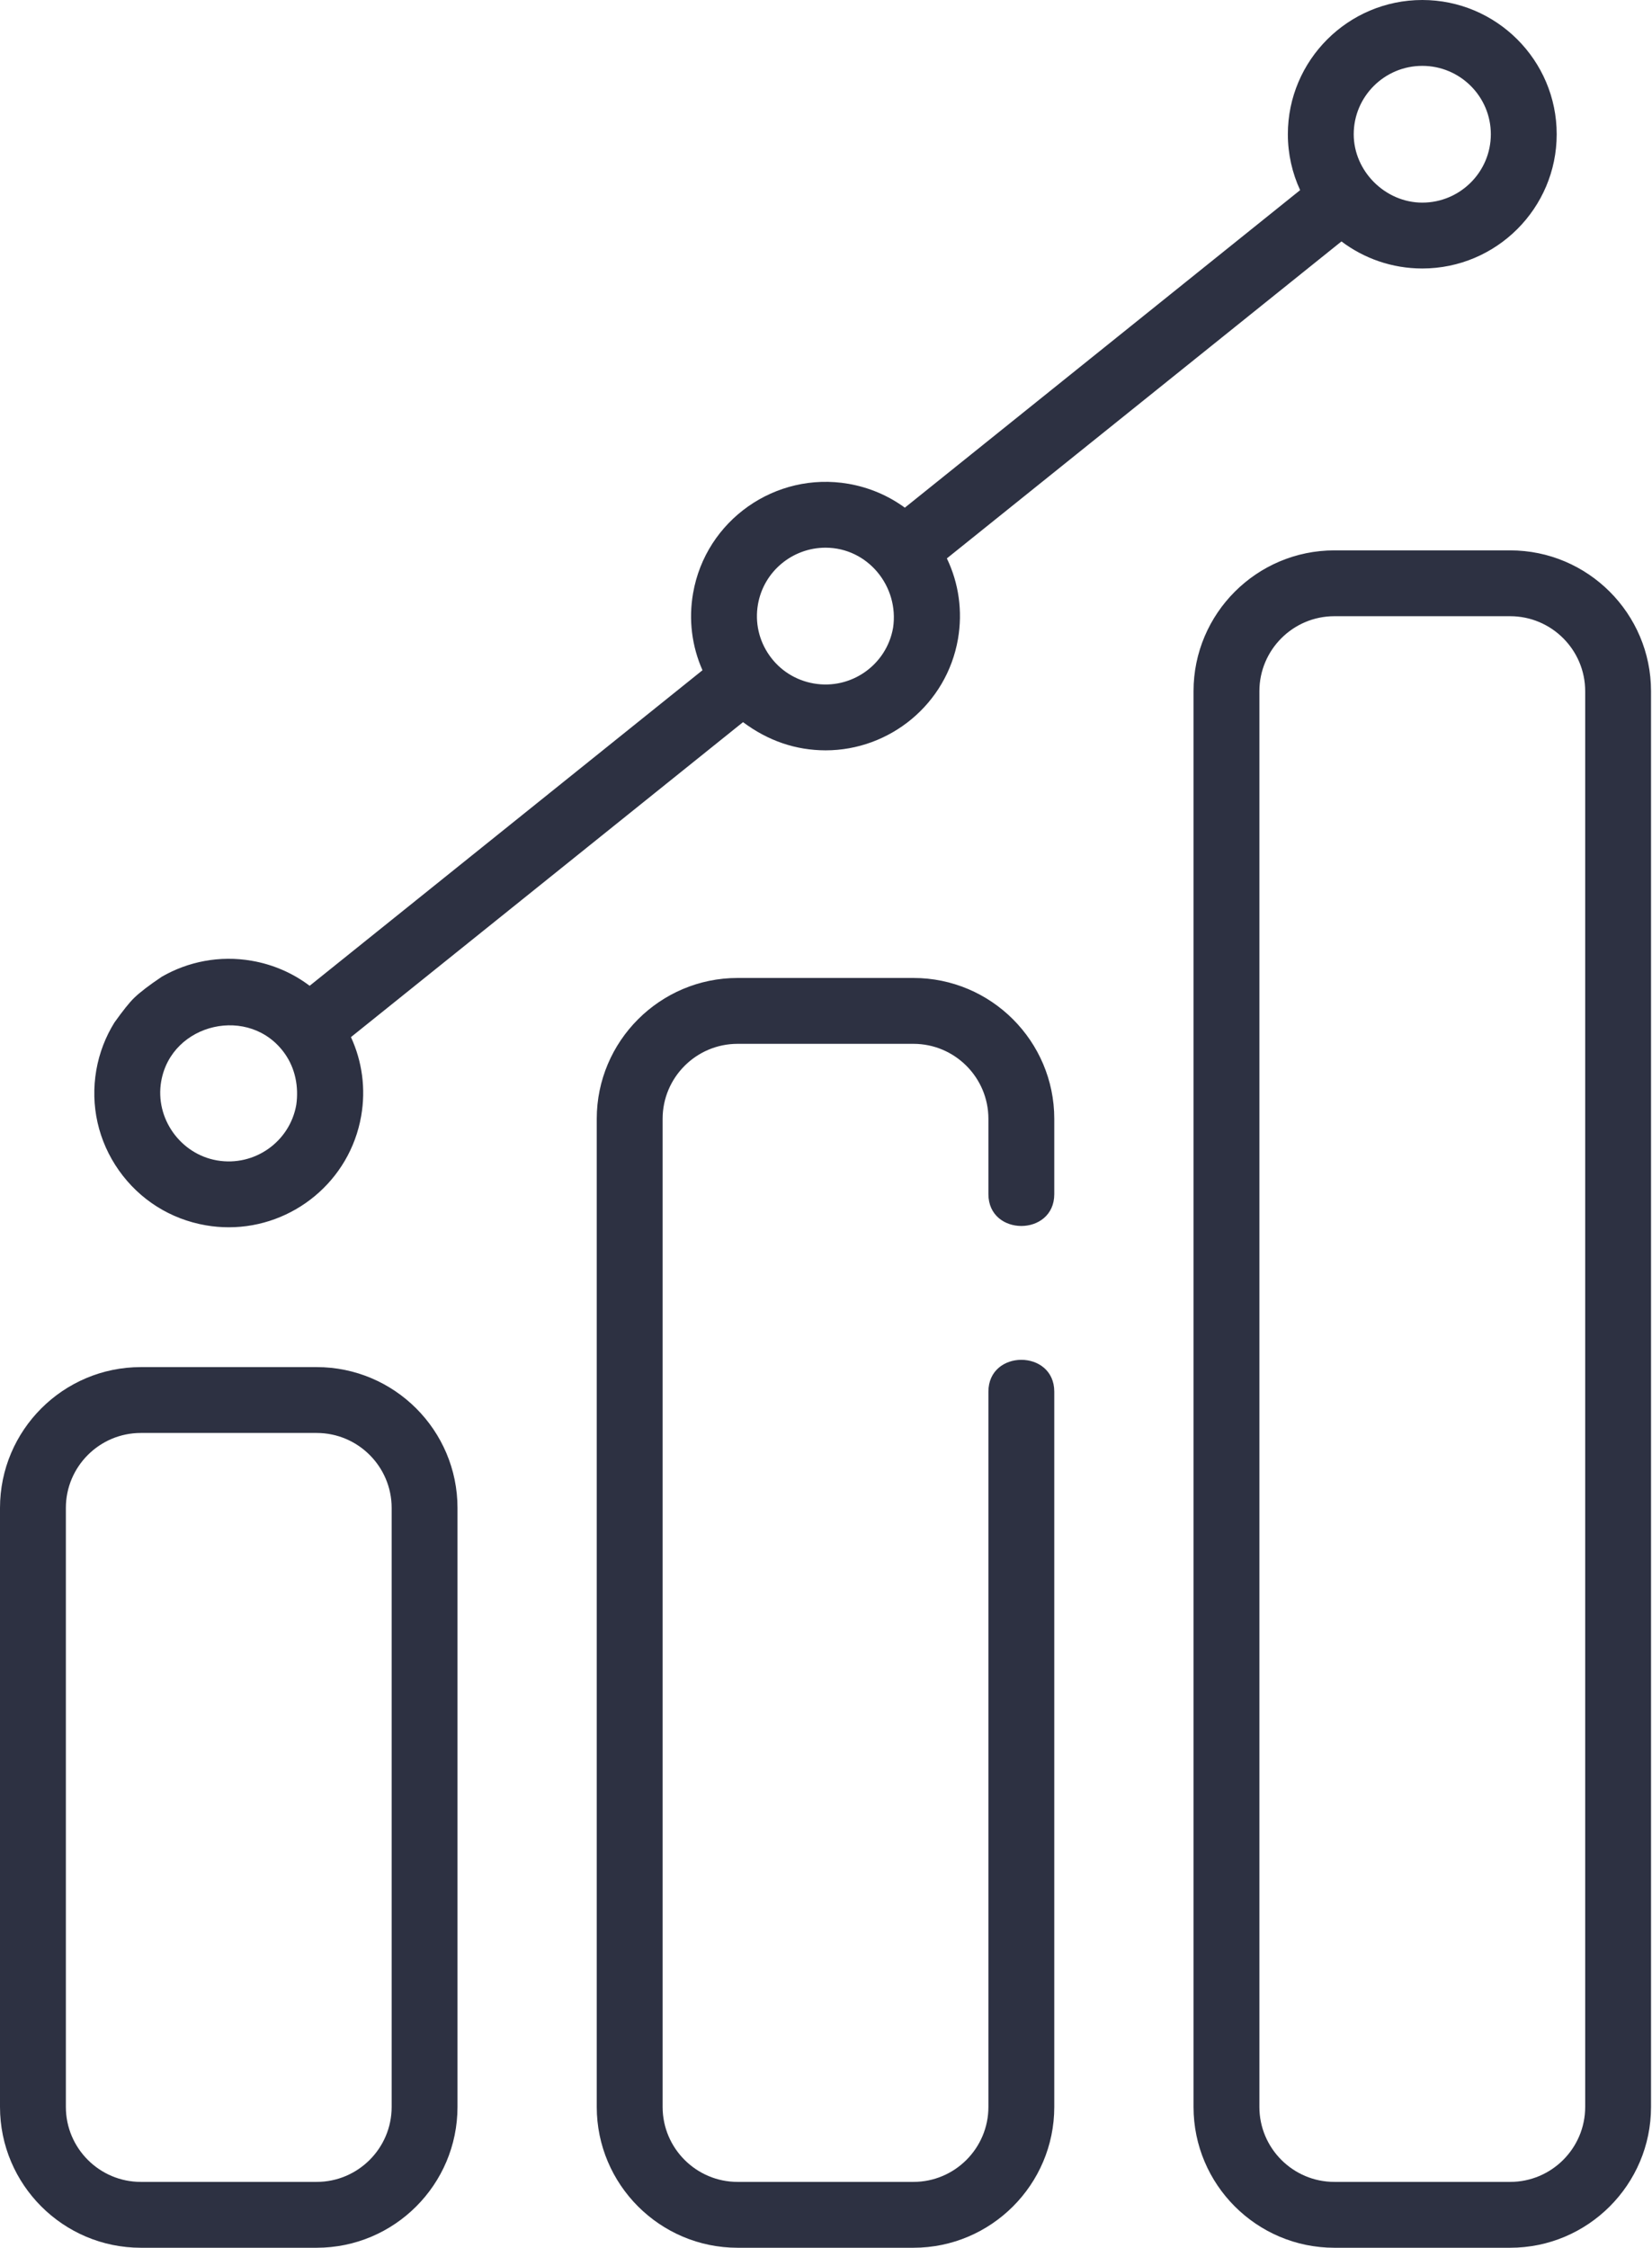 <?xml version="1.0" encoding="UTF-8"?>
<svg width="61px" height="83px" viewBox="0 0 61 83" version="1.1" xmlns="http://www.w3.org/2000/svg" xmlns:xlink="http://www.w3.org/1999/xlink">
    <title>Combined Shape</title>
    <g id="Round-1" stroke="none" stroke-width="1" fill="none" fill-rule="evenodd">
        <g id="Community" transform="translate(-161, -3569)" fill="#2D3142" fill-rule="nonzero">
            <g id="Group-17" transform="translate(161, 3569)">
                <path d="M11.692,50.481 C14.56,50.481 16.893,52.814 16.893,55.682 L16.893,55.682 L16.893,77.799 C16.893,80.667 14.56,83 11.692,83 L11.692,83 L5.201,83 C2.333,83 1.31450406e-13,80.667 1.31450406e-13,77.799 L1.31450406e-13,77.799 L1.31450406e-13,55.682 C1.31450406e-13,52.814 2.333,50.481 5.201,50.481 L5.201,50.481 Z M33.728,36.112 C36.596,36.112 38.929,38.446 38.929,41.314 L38.929,41.314 L38.929,44.094 C38.929,45.662 36.497,45.662 36.497,44.094 L36.497,44.094 L36.497,41.314 C36.497,39.787 35.255,38.544 33.728,38.544 L33.728,38.544 L27.236,38.544 C25.709,38.544 24.467,39.787 24.467,41.314 L24.467,41.314 L24.467,77.799 C24.467,79.326 25.709,80.568 27.236,80.568 L27.236,80.568 L33.728,80.568 C35.255,80.568 36.497,79.326 36.497,77.799 L36.497,77.799 L36.497,51.389 C36.497,49.82 38.929,49.82 38.929,51.389 L38.929,51.389 L38.929,77.799 C38.929,80.667 36.595,83 33.728,83 L33.728,83 L27.236,83 C24.369,83 22.035,80.667 22.035,77.799 L22.035,77.799 L22.035,41.314 C22.035,38.446 24.369,36.112 27.236,36.112 L27.236,36.112 Z M55.763,20.323 C58.631,20.323 60.964,22.656 60.964,25.524 L60.964,25.524 L60.964,77.799 C60.964,80.667 58.631,83 55.763,83 L55.763,83 L49.272,83 C46.404,83 44.071,80.667 44.071,77.799 L44.071,77.799 L44.071,25.524 C44.071,22.656 46.404,20.323 49.272,20.323 L49.272,20.323 Z M11.692,52.913 L5.201,52.913 C3.674,52.913 2.432,54.155 2.432,55.682 L2.432,55.682 L2.432,77.799 C2.432,79.326 3.674,80.568 5.201,80.568 L5.201,80.568 L11.692,80.568 C13.219,80.568 14.462,79.326 14.462,77.799 L14.462,77.799 L14.462,55.682 C14.462,54.155 13.219,52.913 11.692,52.913 L11.692,52.913 Z M55.763,22.754 L49.272,22.754 C47.745,22.754 46.503,23.997 46.503,25.524 L46.503,25.524 L46.503,77.799 C46.503,79.326 47.745,80.568 49.272,80.568 L49.272,80.568 L55.763,80.568 C57.29,80.568 58.533,79.326 58.533,77.799 L58.533,77.799 L58.533,25.524 C58.533,23.997 57.29,22.754 55.763,22.754 L55.763,22.754 Z M52.518,-4.26325641e-14 C55.254,-4.26325641e-14 57.481,2.224 57.481,4.957 C57.481,7.69 55.254,9.914 52.518,9.914 C51.398,9.914 50.364,9.541 49.533,8.915 L49.533,8.915 L34.963,20.619 C35.404,21.539 35.55,22.57 35.373,23.596 C34.955,26.004 32.852,27.707 30.484,27.707 C29.38,27.704 28.364,27.357 27.436,26.666 L27.436,26.666 L12.959,38.296 C13.375,39.199 13.511,40.206 13.337,41.207 C12.919,43.615 10.817,45.318 8.449,45.318 C8.169,45.318 7.885,45.295 7.6,45.245 C6.294,45.02 5.154,44.299 4.39,43.218 C3.626,42.135 3.33,40.82 3.556,39.515 C3.668,38.872 3.901,38.279 4.226,37.756 C4.541,37.315 4.783,37.013 4.951,36.85 C5.171,36.637 5.513,36.376 5.975,36.066 C6.944,35.508 8.107,35.272 9.293,35.477 C10.083,35.613 10.812,35.932 11.434,36.401 L11.434,36.401 L25.939,24.749 C25.546,23.863 25.422,22.881 25.592,21.904 C26.059,19.211 28.634,17.4 31.329,17.865 C32.094,17.998 32.802,18.301 33.411,18.746 L33.411,18.746 L48.007,7.021 C47.717,6.392 47.554,5.693 47.554,4.957 C47.554,2.224 49.781,-4.26325641e-14 52.518,-4.26325641e-14 Z M10.517,38.907 C9.237,37.095 6.328,37.764 5.952,39.931 C5.716,41.289 6.657,42.615 8.014,42.849 C9.391,43.087 10.703,42.164 10.941,40.792 C11.033,40.131 10.906,39.459 10.517,38.907 Z M30.481,20.224 C29.272,20.224 28.2,21.092 27.987,22.319 C27.872,22.983 28.023,23.653 28.412,24.204 C28.801,24.756 29.383,25.123 30.05,25.238 C31.426,25.477 32.739,24.553 32.977,23.18 C33.206,21.654 32.045,20.224 30.481,20.224 Z M52.518,2.432 C51.122,2.432 49.986,3.564 49.986,4.957 C49.986,6.325 51.153,7.482 52.518,7.482 C53.914,7.482 55.049,6.349 55.049,4.957 C55.049,3.564 53.914,2.432 52.518,2.432 Z" id="Combined-Shape"></path>
            </g>
        </g>
    </g>
</svg>